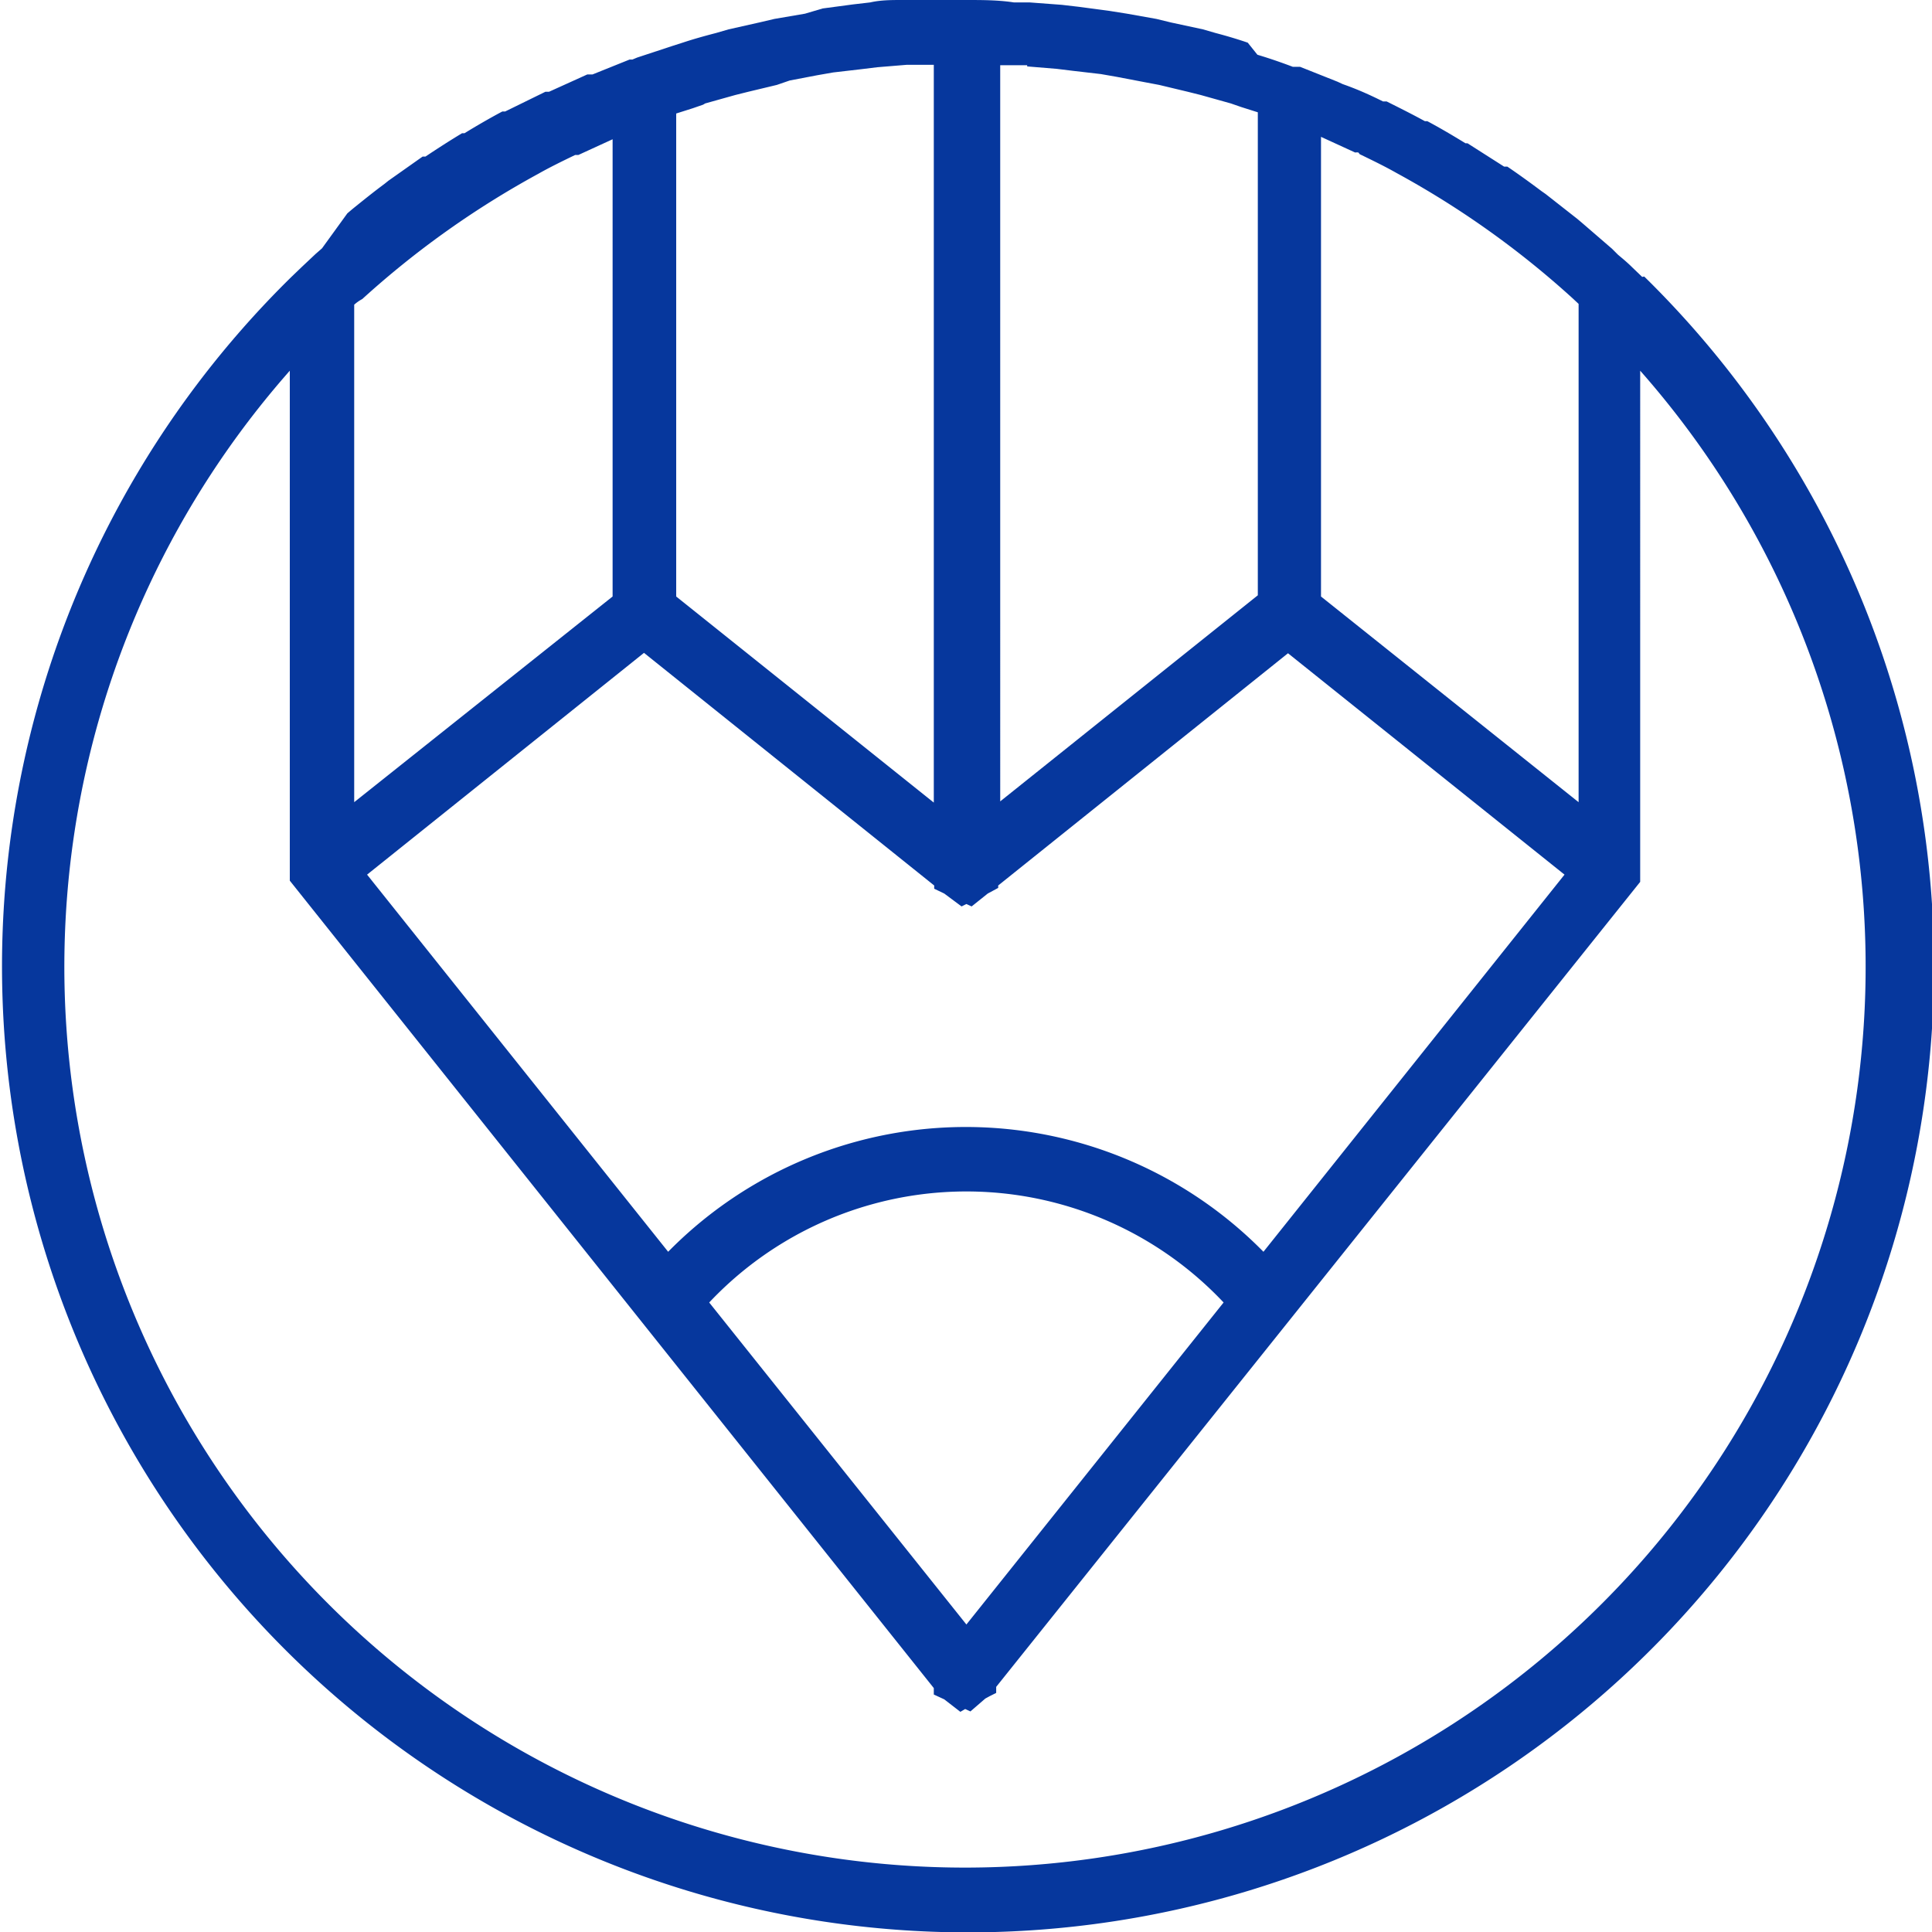 <svg id="Capa_1" data-name="Capa 1" xmlns="http://www.w3.org/2000/svg" viewBox="0 0 48 48"><defs><style>.cls-1{fill:#06379d;}</style></defs><title>Mesa de trabajo 12</title><path class="cls-1" d="M40.8,6.88h0l-.25-.24c-.11-.11-.23-.21-.35-.31l-.15-.15-.73-.63-.13-.11-.79-.62-.1-.07c-.28-.21-.57-.42-.85-.61l-.08,0-.91-.58-.05,0c-.31-.19-.63-.38-.95-.55l-.06,0c-.31-.17-.63-.33-.95-.49l-.09,0c-.32-.16-.63-.3-1-.43l-.13-.06-.93-.37h-.06l-.12,0c-.29-.11-.58-.21-.88-.3L31,1.06Q30.62.93,30.2.82L29.89.73,29.1.56,28.73.47,28,.34,27.56.27l-.75-.1L26.38.12l-.8-.06-.39,0C24.8,0,24.4,0,24,0s-.8,0-1.2,0l-.38,0c-.27,0-.54,0-.8.06l-.43.05-.75.1L20,.34l-.76.13L18.9.55l-.8.18-.31.09c-.27.07-.56.15-.83.24l-.25.08-.88.29-.12.05h-.07l-.92.37-.13,0-.95.43-.09,0-1,.49-.07,0c-.32.17-.63.35-.94.54l-.06,0c-.3.18-.61.38-.91.58l-.07,0-.85.6-.1.08c-.27.2-.53.41-.79.62l-.13.11L8,6.17l-.16.14-.34.32-.25.24h0a24,24,0,1,0,33.6,0ZM24,41.57h0Zm-6.38-9.21a8.78,8.78,0,0,1,12.78,0l-6.39,8ZM31.39,31.1a10.37,10.37,0,0,0-14.79,0L9.12,21.73,16,16.22,23.21,22v.08l.25.12.43.32.12-.06.13.06.4-.32.26-.14V22L32,16.23l6.87,5.5ZM9,7.43H9a22.5,22.5,0,0,1,4.37-3.11h0c.3-.17.61-.32.92-.47l.08,0,.85-.39V14.82L8.8,19.93V7.57A1,1,0,0,1,9,7.43Zm8.52-4.86.75-.21.32-.08.71-.17L19.62,2l.68-.13.4-.07.69-.08.41-.05.73-.06.36,0h.31V19.94l-6.4-5.12v-12l.41-.13.26-.09Zm8-.92.73.06.41.05.69.08.4.07.68.13.37.07.71.17.32.08.75.21.26.09.41.13v12l-6.4,5.12V1.62h.3l.37,0Zm8.26,2.18c.31.15.62.3.92.47h0a22.5,22.5,0,0,1,4.37,3.11h0l.15.14V19.93l-6.4-5.11V3.4l.85.39a.2.2,0,0,1,.08,0ZM24,46.4A22.38,22.38,0,0,1,7.2,9.21V21.88l16,20.06v.16h0l.26.12.4.31h0l.12-.07.13.06h0l.37-.32.11-.06.16-.08v-.15l16-20V9.21A22.38,22.38,0,0,1,24,46.4Zm0,0"/></svg>
